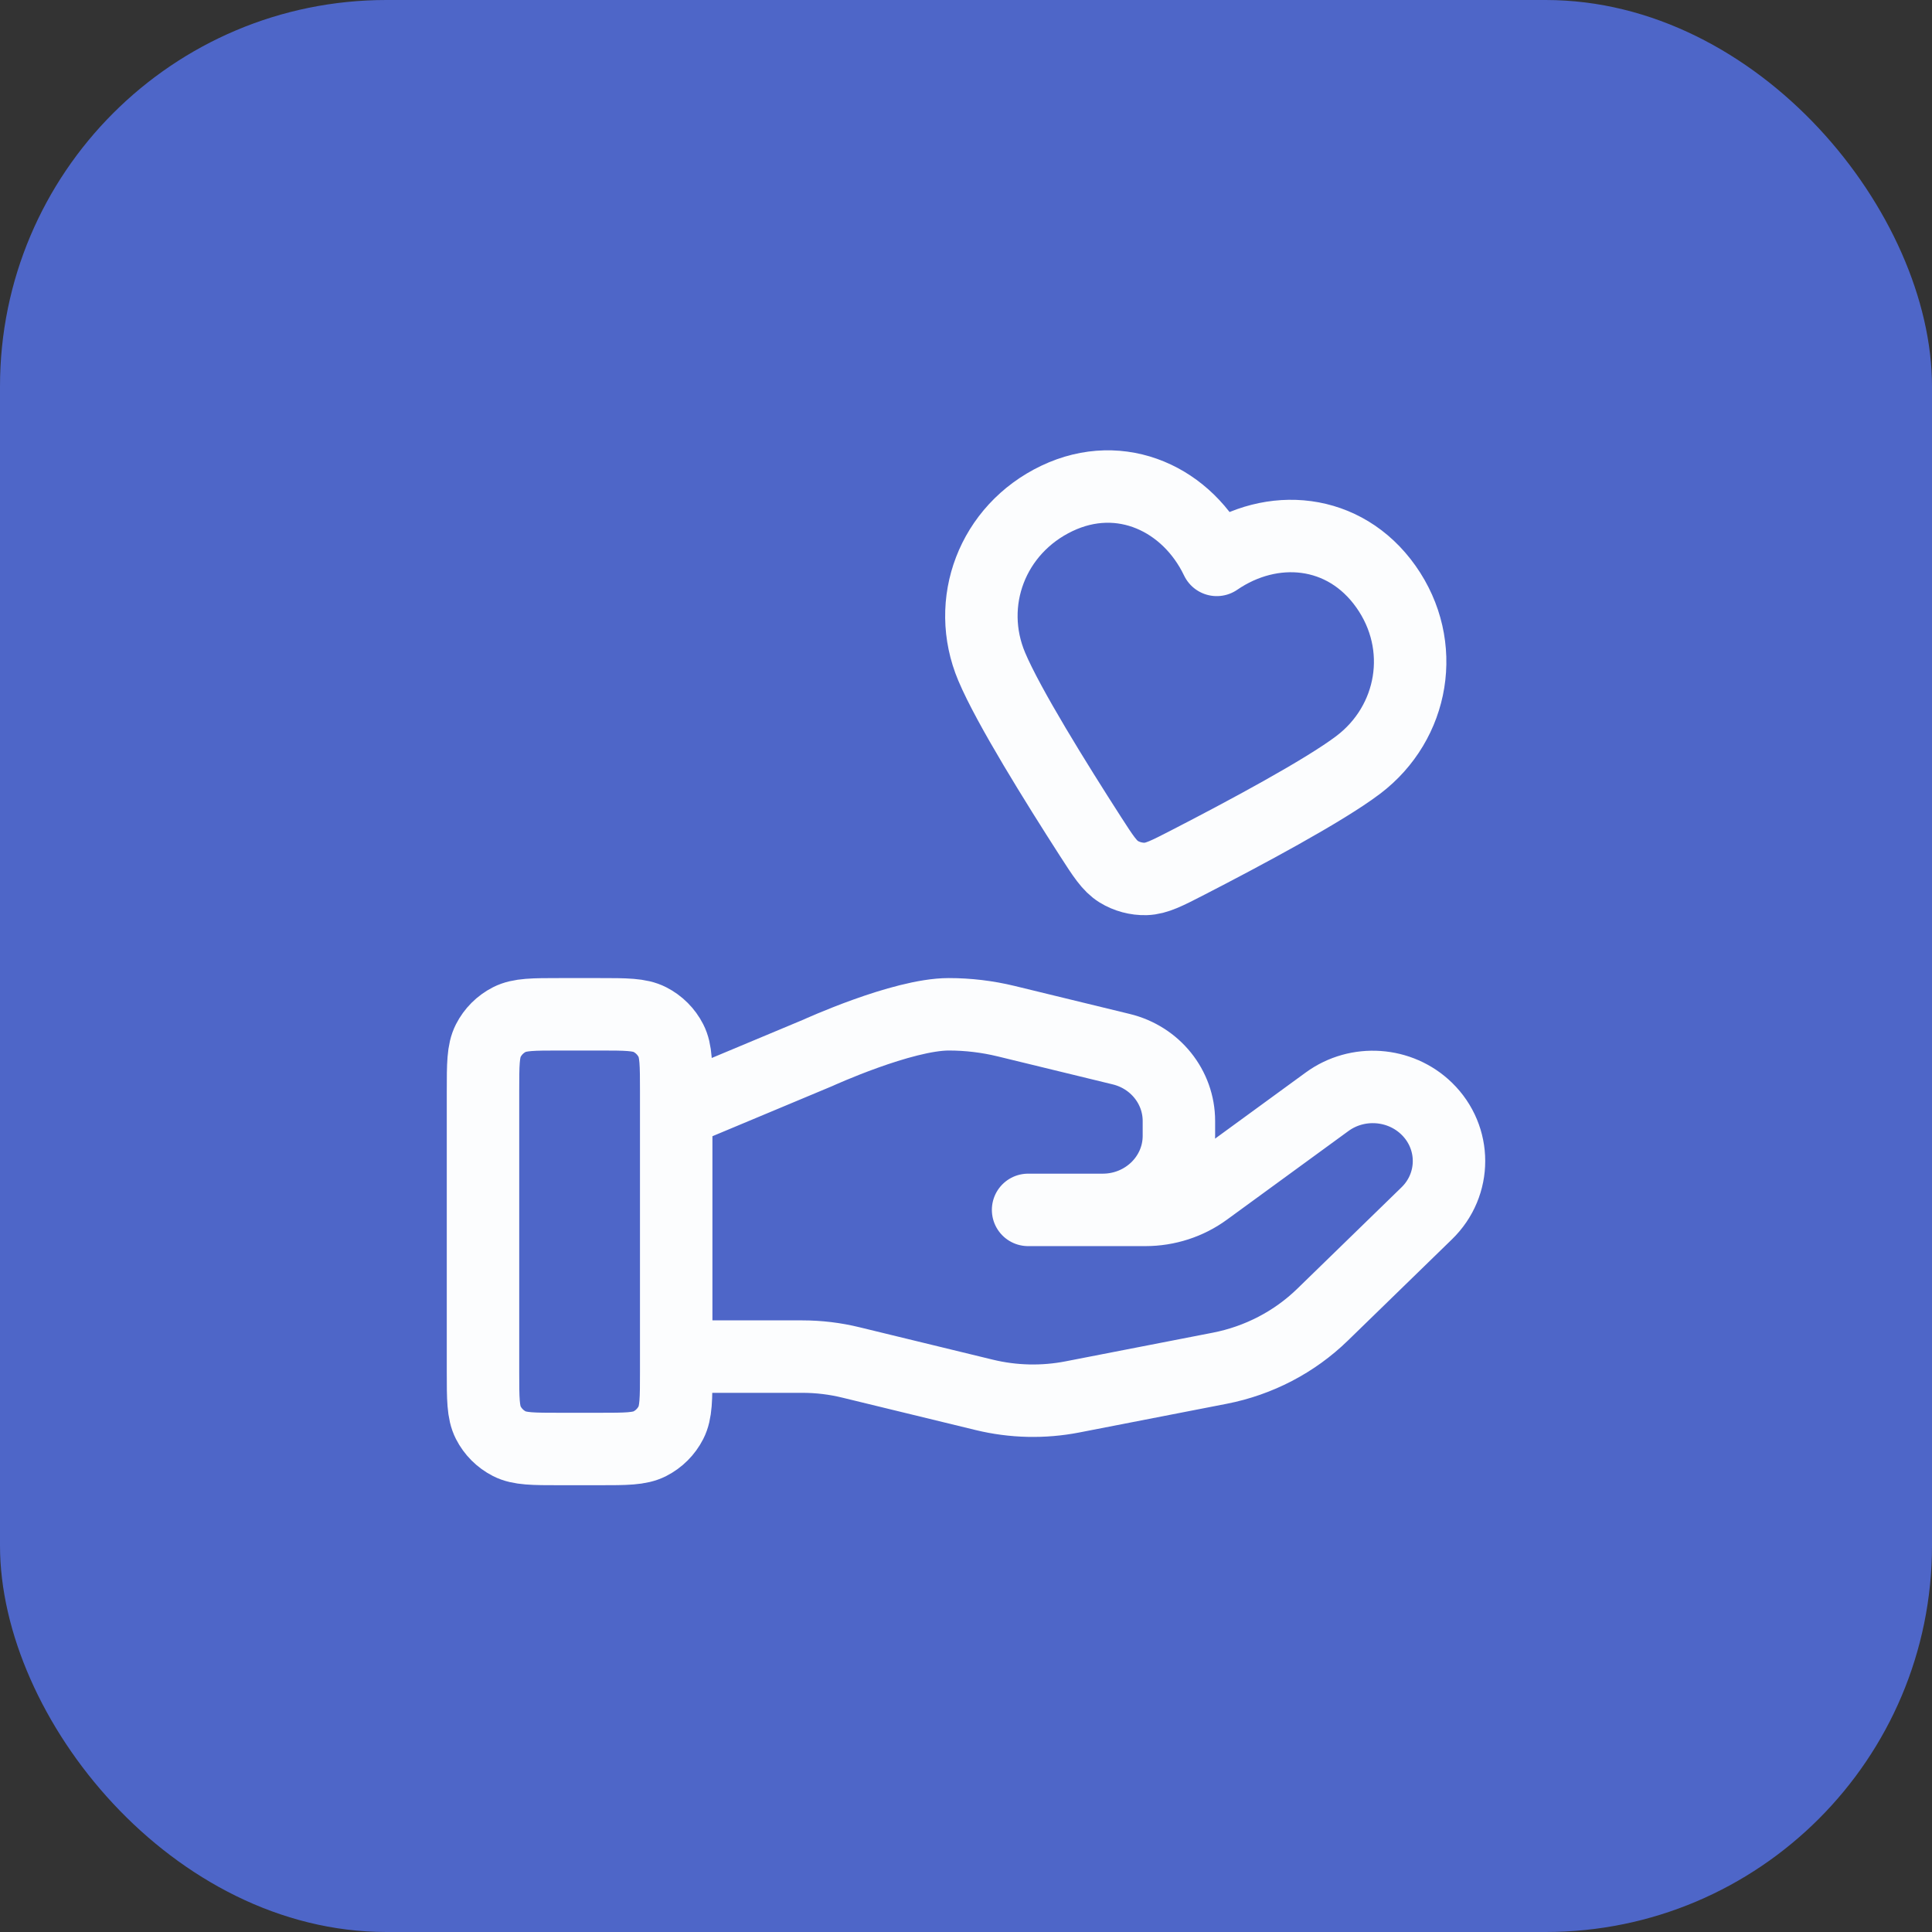 <svg xmlns="http://www.w3.org/2000/svg" width="80" height="80" viewBox="0 0 80 80" fill="none"><rect x="0" y="0" width="80" height="80" fill="#333333" stroke="none"/><rect width="80" height="80" rx="16" fill="#4E66C8"></rect><path d="M28 56.174H33.221C33.901 56.174 34.578 56.255 35.238 56.417L40.754 57.758C41.951 58.049 43.198 58.078 44.407 57.843L50.506 56.656C52.117 56.342 53.599 55.571 54.761 54.441L59.076 50.243C60.308 49.047 60.308 47.105 59.076 45.906C57.966 44.827 56.209 44.705 54.954 45.62L49.925 49.289C49.205 49.816 48.329 50.099 47.427 50.099H42.571L45.662 50.099C47.404 50.099 48.816 48.726 48.816 47.032V46.418C48.816 45.011 47.831 43.784 46.428 43.444L41.657 42.283C40.881 42.095 40.086 42 39.286 42C37.357 42 33.864 43.597 33.864 43.597L28 46.05M20 45.2L20 56.8C20 57.92 20 58.48 20.218 58.908C20.41 59.284 20.716 59.59 21.092 59.782C21.52 60 22.08 60 23.2 60H24.8C25.92 60 26.48 60 26.908 59.782C27.284 59.59 27.59 59.284 27.782 58.908C28 58.48 28 57.92 28 56.8V45.2C28 44.08 28 43.52 27.782 43.092C27.59 42.715 27.284 42.41 26.908 42.218C26.48 42 25.92 42 24.8 42H23.2C22.08 42 21.52 42 21.092 42.218C20.716 42.41 20.41 42.715 20.218 43.092C20 43.52 20 44.08 20 45.2ZM50.383 23.184C49.189 20.687 46.437 19.363 43.761 20.64C41.085 21.918 39.944 24.947 41.065 27.605C41.757 29.249 43.742 32.44 45.156 34.638C45.679 35.45 45.94 35.856 46.322 36.094C46.649 36.297 47.059 36.407 47.445 36.395C47.894 36.38 48.324 36.159 49.182 35.717C51.507 34.52 54.82 32.749 56.242 31.672C58.541 29.93 59.111 26.727 57.389 24.292C55.667 21.858 52.665 21.618 50.383 23.184Z" stroke="#FCFDFE" stroke-width="3" stroke-linecap="round" stroke-linejoin="round"></path></svg>